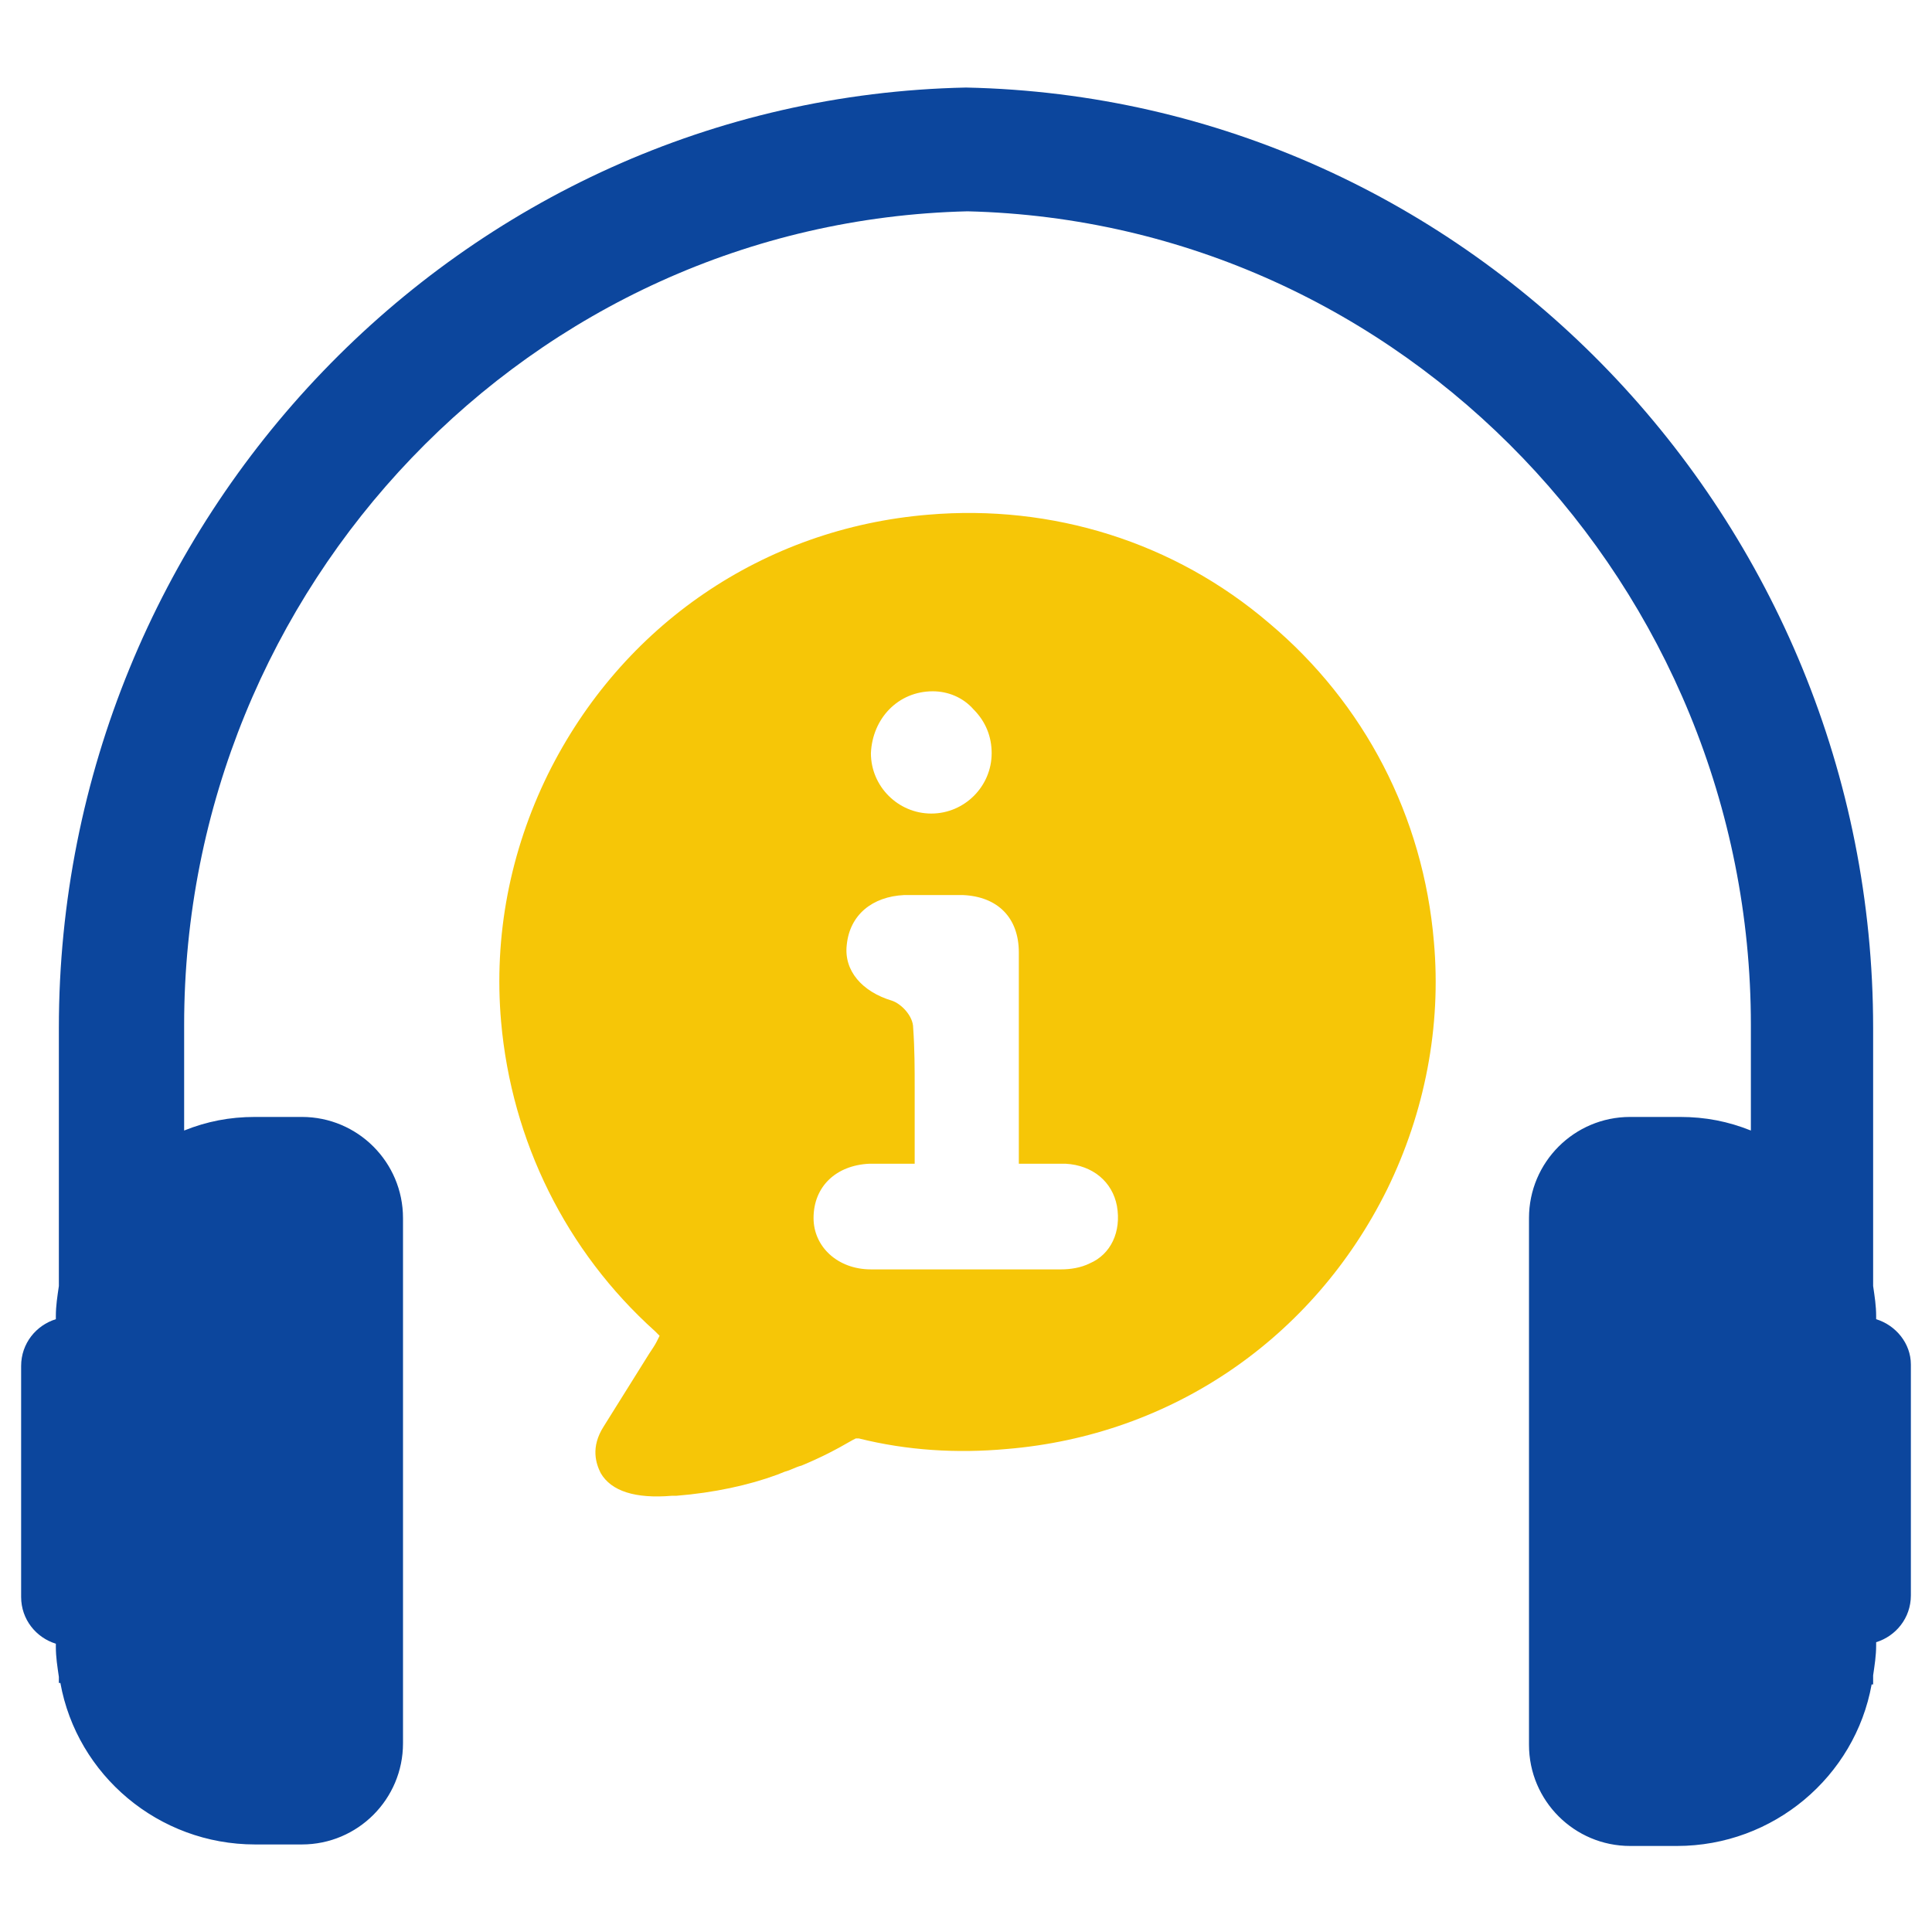<?xml version="1.0" encoding="UTF-8"?>
<svg xmlns="http://www.w3.org/2000/svg" xmlns:xlink="http://www.w3.org/1999/xlink" xmlns:svgjs="http://svgjs.com/svgjs" id="SvgjsSvg1299" width="288" height="288" version="1.1">
  <defs id="SvgjsDefs1300"></defs>
  <g id="SvgjsG1301">
    <svg xmlns="http://www.w3.org/2000/svg" id="Layer_1" x="0" y="0" version="1.1" viewBox="0 0 128 128" xml:space="preserve" width="288" height="288">
      <path fill="#f6c607" d="M95 62.4c-.7-8.3-4.6-15.8-10.9-21.1-6.3-5.4-14.4-7.9-22.6-7.2-10.9.9-20.3 7.3-25.2 17.2-2.5 5.1-3.6 10.7-3.1 16.4.7 7.9 4.3 15.2 10.2 20.5l.3.3-.2.4c-.1.2-.3.5-.5.8l-3 4.8c-.9 1.4-.5 2.5-.2 3.1.7 1.2 2.3 1.7 4.7 1.5h.3c2.5-.2 4.8-.7 6.7-1.4l.5-.2c.4-.1.7-.3 1.1-.4 1.2-.5 2.2-1 3.4-1.7l.2-.1h.2c3.2.8 6.5 1 9.8.7 10.9-.9 20.3-7.3 25.2-17.2 2.5-5.1 3.6-10.8 3.1-16.4zM61.8 45.8c1 0 2 .4 2.7 1.2.8.8 1.2 1.8 1.2 2.9 0 2.2-1.8 4-4 4s-4-1.8-4-4c.1-2.3 1.8-4.1 4.1-4.1zm10.4 37.9c-.6.3-1.3.4-1.9.4H57.7c-2.2 0-3.8-1.5-3.8-3.4 0-2.1 1.5-3.5 3.7-3.6h3v-5c0-1.3 0-2.6-.1-4 0-.8-.8-1.6-1.4-1.8-2-.6-3.2-2-3-3.7.2-2 1.7-3.2 3.8-3.3H63.8c2.3.1 3.7 1.5 3.7 3.8v14H70.6c1.8.1 3.1 1.2 3.4 2.8.3 1.7-.4 3.2-1.8 3.8z" class="color1d75b9 svgShape"></path>
      <path fill="#0c469d" d="M124.3 87.4v-.2c0-.7-.1-1.3-.2-2V68.1c0-33.6-26.6-61.6-60.1-62.3-33.5.7-60.1 28.7-60.1 62.3v17.1c-.1.7-.2 1.3-.2 2v.2c-1.3.4-2.3 1.6-2.3 3.1v15.3c0 1.5 1 2.7 2.3 3.1v.2c0 .7.1 1.3.2 2v.4H4c1.1 6.1 6.5 10.7 12.9 10.7H20c3.7 0 6.7-3 6.7-6.7V80.7c0-3.7-3-6.7-6.7-6.7h-3.1c-1.7 0-3.2.3-4.7.9v-7c0-29 22.9-53.2 51.9-53.9C93 14.7 116 38.9 116 67.9v7c-1.5-.6-3-.9-4.7-.9H108c-3.7 0-6.7 3-6.7 6.7v34.9c0 3.7 3 6.7 6.7 6.7h3.1c6.4 0 11.8-4.6 12.9-10.7h.1v-.6c.1-.7.2-1.3.2-2v-.2c1.3-.4 2.3-1.6 2.3-3.1V90.4c0-1.4-1-2.6-2.3-3z" class="color2d3e50 svgShape"></path>
    </svg>
  </g>
</svg>
